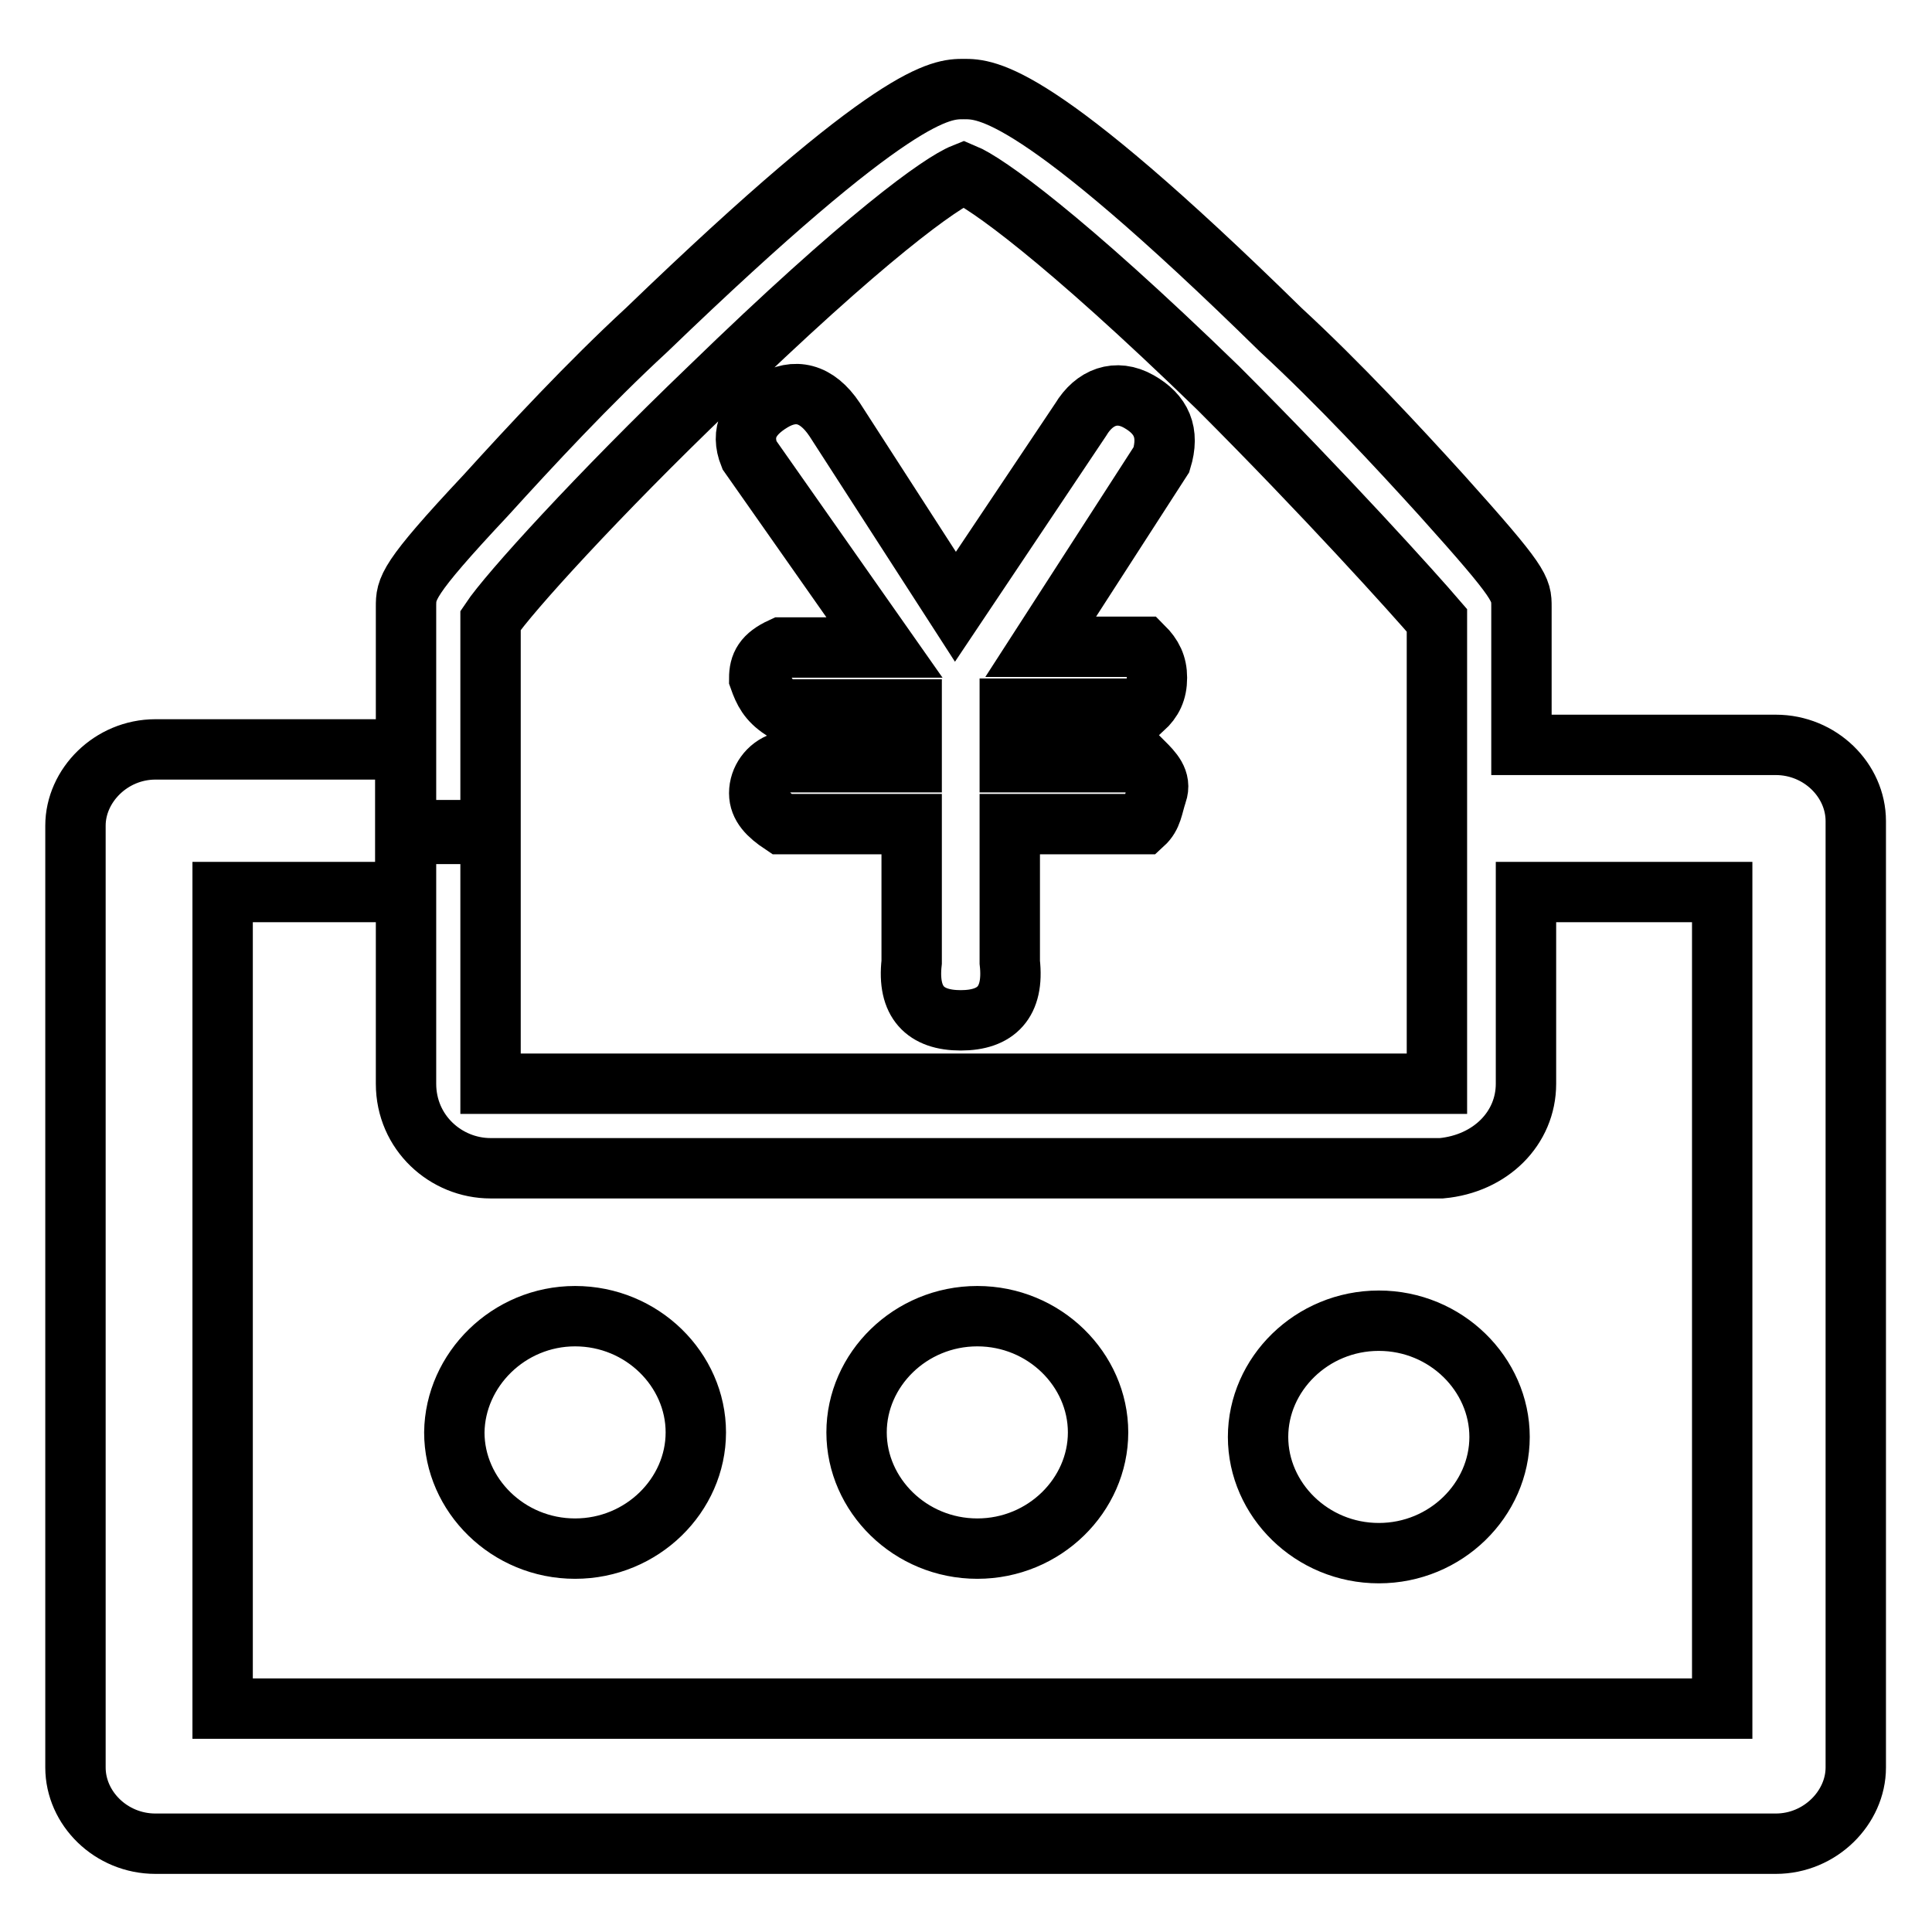 <?xml version="1.0" encoding="utf-8"?>
<!-- Svg Vector Icons : http://www.onlinewebfonts.com/icon -->
<!DOCTYPE svg PUBLIC "-//W3C//DTD SVG 1.1//EN" "http://www.w3.org/Graphics/SVG/1.1/DTD/svg11.dtd">
<svg version="1.1" xmlns="http://www.w3.org/2000/svg" xmlns:xlink="http://www.w3.org/1999/xlink" x="0px" y="0px" viewBox="0 0 256 256" enable-background="new 0 0 256 256" xml:space="preserve">
<g> <path stroke-width="8" fill-opacity="0" stroke="#000000"  d="M202.2,118.2v25.4c0,5.9-4.7,10.6-11.2,11.2H65c-5.9,0-11.2-4.7-11.2-11.2v-33.1H65v33.1h125.4V82.2 c-3-3.5-14.8-16.6-29-30.8c-20.7-20.1-30.8-27.2-33.7-28.4c-3,1.2-13,8.3-33.7,28.4C79.2,65.6,67.4,78.6,65,82.2V110H53.8V80.4 c0-2.4,0-3.5,10.6-14.8c5.9-6.5,13.6-14.8,21.3-21.9c33.1-31.9,39-31.9,42-31.9c3,0,9.5,0,42,31.9c7.7,7.1,15.4,15.4,21.3,21.9 c10.6,11.8,10.6,12.4,10.6,14.8v18.3h33.7c5.9,0,10.6,4.7,10.6,10.1v125.4c0,5.3-4.7,10.1-10.6,10.1H20.6 c-5.9,0-10.6-4.7-10.6-10.1V109.4c0-5.3,4.7-10.1,10.6-10.1h33.1v18.9H29.5v108.2h198.7V118.2H202.2L202.2,118.2z M76.2,174.4 c8.9,0,16,7.1,16,15.4c0,8.3-7.1,15.4-16,15.4s-16-7.1-16-15.4C60.3,181.5,67.4,174.4,76.2,174.4z M129.5,174.4 c8.9,0,16,7.1,16,15.4c0,8.3-7.1,15.4-16,15.4c-8.9,0-16-7.1-16-15.4C113.5,181.5,120.6,174.4,129.5,174.4z M166.7,190.4 c0-8.3,7.1-15.4,16-15.4c8.9,0,16,7.1,16,15.4s-7.1,15.4-16,15.4C173.8,205.8,166.7,198.7,166.7,190.4z M99.3,60.3 c-1.2-3,0-5.3,3-7.1c3-1.8,5.9-1.2,8.3,2.4l16,24.8l16.6-24.8c1.8-3,4.7-4.1,7.7-2.4s4.1,4.1,3,7.7l-16,24.8h13.6 c1.2,1.2,1.8,2.4,1.8,4.1c0,1.8-0.6,3-1.8,4.1h-17.7v7.1h17.7c1.2,1.2,2.4,2.4,1.8,4.1c-0.6,1.8-0.6,3-1.8,4.1h-17.7v18.3 c0.6,5.3-1.8,7.7-6.5,7.7c-4.7,0-7.1-2.4-6.5-7.7v-18.3h-17.2c-1.8-1.2-3-2.4-3-4.1c0-1.8,1.2-3.5,3-4.1h17.2V94h-17.2 c-1.8-1.2-2.4-2.4-3-4.1c0-1.8,0.6-3,3-4.1h13.6L99.3,60.3z"/></g>
</svg>